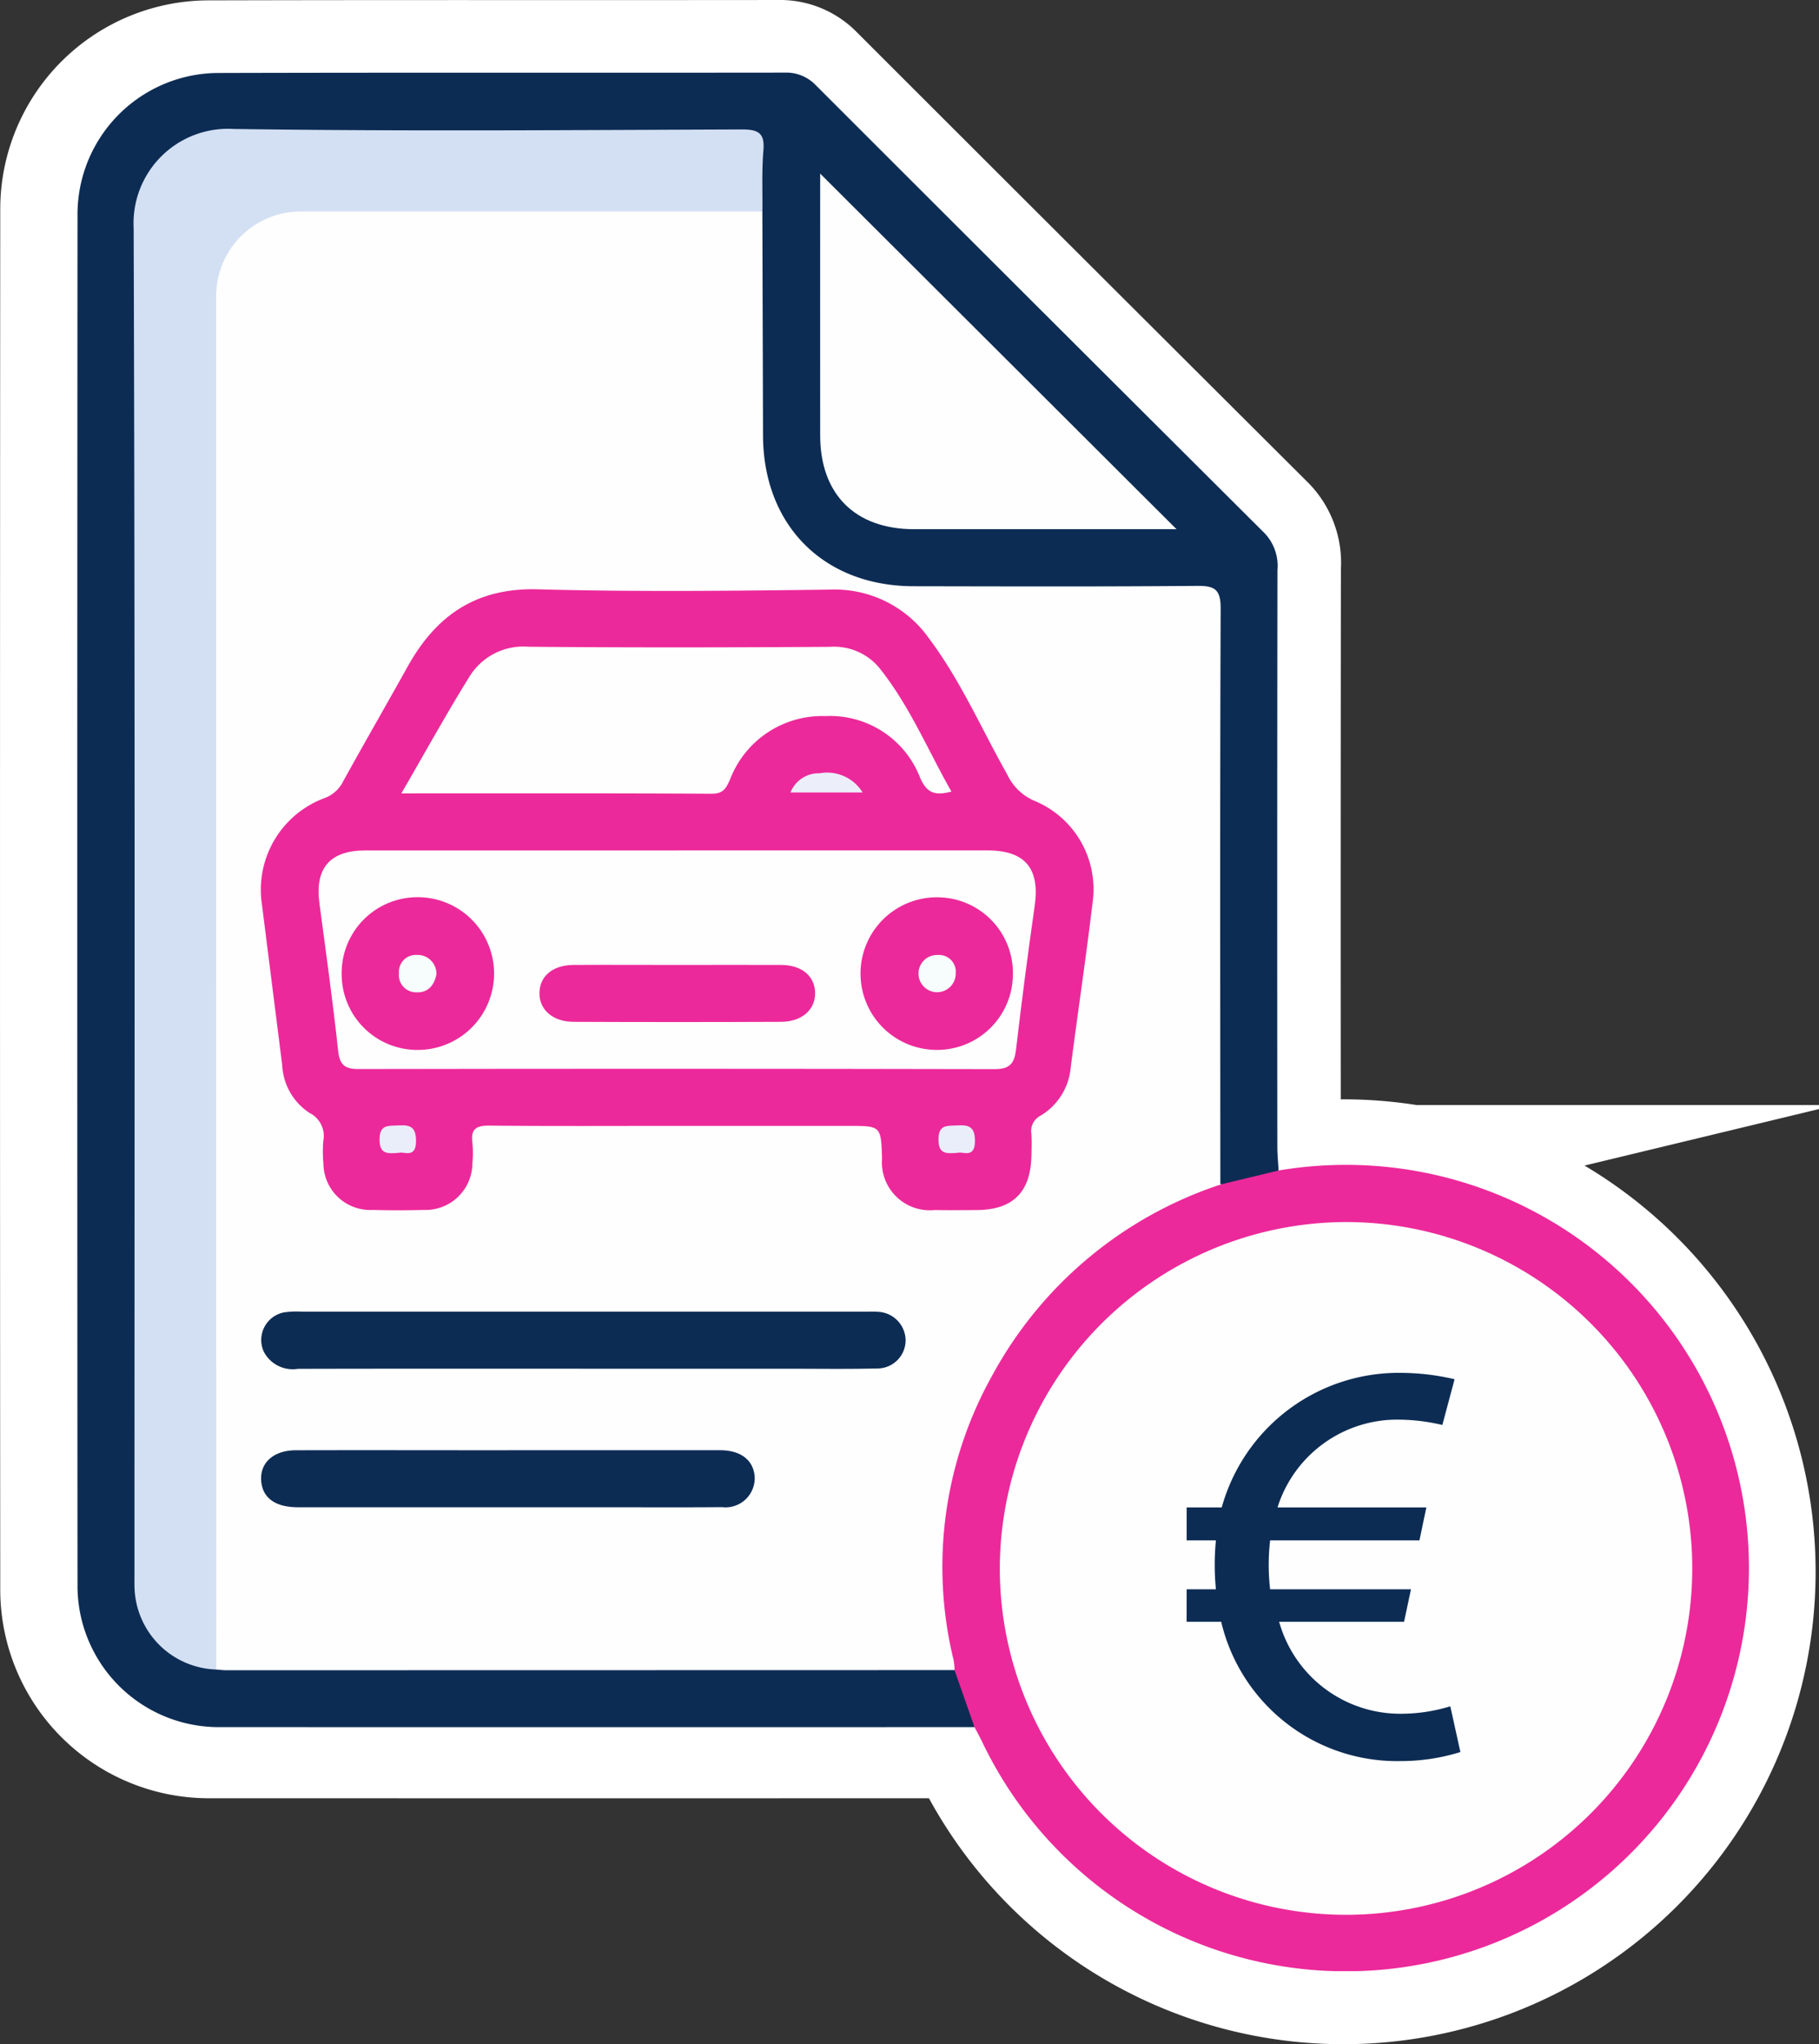 <svg xmlns="http://www.w3.org/2000/svg" xmlns:xlink="http://www.w3.org/1999/xlink" width="136.744" height="153.592" viewBox="0 0 136.744 153.592">
  <rect x="0" y="0" width="136.744" height="153.592" fill="#333333" stroke="none"/>
  <defs>
    <clipPath id="clip-path">
      <rect id="Rettangolo_10674" data-name="Rettangolo 10674" width="125.8" height="142.66" fill="none"/>
    </clipPath>
  </defs>
  <g id="Raggruppa_18101" data-name="Raggruppa 18101" transform="translate(-1131.19 -1072.345)">
    <g id="Raggruppa_17271" data-name="Raggruppa 17271" transform="translate(-4823.68 -201.451)">
      <path id="Tracciato_8887" data-name="Tracciato 8887" d="M72.883,130.125q-28.551.006-57.1,0a10.686,10.686,0,0,1-10.764-10.8q-.035-51.754,0-103.508A10.693,10.693,0,0,1,15.792,5.027c14.25-.04,28.5-.008,42.749-.027a3.082,3.082,0,0,1,2.334.954Q77.834,22.9,94.821,39.821a3.56,3.56,0,0,1,.982,2.785q-.027,21.8-.008,43.591c0,.613.061,1.225.094,1.837-.917.924-3.63,1.452-4.664.907a6.69,6.69,0,0,1-.237-2.591q-.011-19.336,0-38.672c0-.462.006-.925,0-1.386-.032-1.783-.164-1.948-1.939-1.953-6.226-.02-12.453,0-18.679-.013a21.5,21.5,0,0,1-5.37-.357,11.208,11.208,0,0,1-8.566-10.61c-.082-5.956-.065-11.914,0-17.871-.077-1.385-.039-2.772-.03-4.157.007-1.02-.4-1.546-1.455-1.506-.257.009-.514-.008-.772-.008q-18.824,0-37.648-.006a6.454,6.454,0,0,0-4.8,1.7,5.927,5.927,0,0,0-1.871,3.94c-.043.615-.034,1.232-.034,1.847q0,50.357,0,100.714a8.045,8.045,0,0,0,.557,3.77,6.218,6.218,0,0,0,5.215,3.579c6.378-.084,12.755-.028,19.132-.034q16.818-.017,33.636,0a11.691,11.691,0,0,1,2.611.135c1.7,1.116,1.9,2.852,1.916,4.663" transform="translate(5954.87 1273.796)" fill="#fff"/>
      <path id="Tracciato_8888" data-name="Tracciato 8888" d="M72.883,130.125q-28.551.006-57.1,0a10.686,10.686,0,0,1-10.764-10.8q-.035-51.754,0-103.508A10.693,10.693,0,0,1,15.792,5.027c14.25-.04,28.5-.008,42.749-.027a3.082,3.082,0,0,1,2.334.954Q77.834,22.9,94.821,39.821a3.56,3.56,0,0,1,.982,2.785q-.027,21.8-.008,43.591c0,.613.061,1.225.094,1.837-.917.924-3.63,1.452-4.664.907a6.69,6.69,0,0,1-.237-2.591q-.011-19.336,0-38.672c0-.462.006-.925,0-1.386-.032-1.783-.164-1.948-1.939-1.953-6.226-.02-12.453,0-18.679-.013a21.5,21.5,0,0,1-5.37-.357,11.208,11.208,0,0,1-8.566-10.61c-.082-5.956-.065-11.914,0-17.871-.077-1.385-.039-2.772-.03-4.157.007-1.02-.4-1.546-1.455-1.506-.257.009-.514-.008-.772-.008q-18.824,0-37.648-.006a6.454,6.454,0,0,0-4.8,1.7,5.927,5.927,0,0,0-1.871,3.94c-.043.615-.034,1.232-.034,1.847q0,50.357,0,100.714a8.045,8.045,0,0,0,.557,3.77,6.218,6.218,0,0,0,5.215,3.579c6.378-.084,12.755-.028,19.132-.034q16.818-.017,33.636,0a11.691,11.691,0,0,1,2.611.135C72.668,126.578,72.868,128.314,72.883,130.125Z" transform="translate(5954.87 1273.796)" fill="none" stroke="#fff" stroke-miterlimit="10" stroke-width="10"/>
      <path id="Tracciato_8889" data-name="Tracciato 8889" d="M165.786,248.081l-1.506-4.313c-1.214-1.86-1.155-4.034-1.26-6.081a30.944,30.944,0,0,1,19.152-30.19,3.28,3.28,0,0,1,2.213-.444l4.408-1.062a30.5,30.5,0,1,1-22.438,43.181c-.179-.368-.379-.727-.568-1.09" transform="translate(5861.966 1155.841)" fill="#fff"/>
      <path id="Tracciato_8890" data-name="Tracciato 8890" d="M165.786,248.081l-1.506-4.313c-1.214-1.86-1.155-4.034-1.26-6.081a30.944,30.944,0,0,1,19.152-30.19,3.28,3.28,0,0,1,2.213-.444l4.408-1.062a30.5,30.5,0,1,1-22.438,43.181C166.175,248.8,165.976,248.444,165.786,248.081Z" transform="translate(5861.966 1155.841)" fill="none" stroke="#fff" stroke-miterlimit="10" stroke-width="10"/>
    </g>
    <g id="Raggruppa_17272" data-name="Raggruppa 17272" transform="translate(1137 1077.801)">
      <g id="Raggruppa_17246" data-name="Raggruppa 17246" clip-path="url(#clip-path)">
        <path id="Tracciato_8867" data-name="Tracciato 8867" d="M67.448,124.324q-28.368.006-56.736,0A10.618,10.618,0,0,1,.017,113.592q-.034-51.423,0-102.846A10.625,10.625,0,0,1,10.723.027C24.881-.012,39.04.019,53.2,0a3.062,3.062,0,0,1,2.319.948Q72.368,17.787,89.246,34.6a3.537,3.537,0,0,1,.976,2.767q-.027,21.656-.008,43.312c0,.609.061,1.217.093,1.825-.911.918-3.607,1.442-4.635.9a6.648,6.648,0,0,1-.235-2.574q-.01-19.212,0-38.425c0-.459.006-.919,0-1.378-.032-1.771-.163-1.935-1.927-1.941-6.187-.02-12.373,0-18.56-.013a21.363,21.363,0,0,1-5.335-.354A11.136,11.136,0,0,1,51.1,28.176c-.081-5.918-.065-11.838,0-17.757-.077-1.376-.039-2.754-.029-4.13.007-1.013-.4-1.536-1.446-1.5-.255.009-.511-.008-.767-.008q-18.7,0-37.407-.006A6.412,6.412,0,0,0,6.678,6.47a5.889,5.889,0,0,0-1.859,3.915c-.043.611-.034,1.224-.034,1.836q0,50.035,0,100.069a7.993,7.993,0,0,0,.554,3.746,6.178,6.178,0,0,0,5.181,3.556c6.337-.084,12.673-.028,19.01-.034q16.71-.017,33.421,0a11.615,11.615,0,0,1,2.594.134c1.691,1.109,1.89,2.833,1.9,4.633" transform="translate(0 0)" fill="#0d2c54"/>
        <path id="Tracciato_8868" data-name="Tracciato 8868" d="M160.768,242.809l-1.5-4.285c-1.206-1.848-1.147-4.008-1.252-6.042a30.746,30.746,0,0,1,19.029-30,3.259,3.259,0,0,1,2.2-.442l4.38-1.056a30.3,30.3,0,1,1-22.295,42.9c-.178-.366-.376-.722-.565-1.083" transform="translate(-93.32 -118.484)" fill="#ec299a"/>
        <path id="Tracciato_8869" data-name="Tracciato 8869" d="M100.24,97.868a30.314,30.314,0,0,0-17.108,14.27,29.474,29.474,0,0,0-2.944,21.455,5.69,5.69,0,0,1,.076.755q-27.37.007-54.74.011c-.255,0-.509-.036-.763-.054-.733-.826-.5-1.84-.5-2.783q-.023-23.036-.011-46.071,0-26.173,0-52.347c0-.663-.013-1.326.015-1.989a6.863,6.863,0,0,1,6.857-6.843c10.99-.082,21.981-.037,32.972-.02a2.2,2.2,0,0,1,1.717.494q.025,8.409.05,16.819c.02,6.771,4.561,11.328,11.325,11.339,7.1.012,14.2.037,21.3-.027,1.343-.012,1.784.263,1.778,1.714-.056,14.426-.028,28.852-.023,43.278" transform="translate(-14.311 -14.309)" fill="#fefefe"/>
        <path id="Tracciato_8870" data-name="Tracciato 8870" d="M57.619,16.549q-17.4-.006-34.809,0a6.365,6.365,0,0,0-6.25,6.259q-.009,51.652.007,103.3a6.349,6.349,0,0,1-6.141-6.034c-.017-.408-.008-.816-.008-1.225,0-33.683.049-67.365-.061-101.047a7.1,7.1,0,0,1,7.519-7.454c12.729.183,25.463.082,38.2.036,1.244,0,1.731.265,1.622,1.576-.126,1.521-.059,3.058-.075,4.588" transform="translate(-6.119 -6.113)" fill="#d3e0f3"/>
        <path id="Tracciato_8871" data-name="Tracciato 8871" d="M136.448,18.539l26.79,26.722h-1.352q-9.2,0-18.39,0c-4.421-.007-7.041-2.626-7.046-7.042-.008-6.521,0-13.042,0-19.677" transform="translate(-80.603 -10.952)" fill="#fefefe"/>
        <path id="Tracciato_8872" data-name="Tracciato 8872" d="M195.6,211.039a26.027,26.027,0,1,1-26.15,26.181,26.081,26.081,0,0,1,26.15-26.181" transform="translate(-100.098 -124.667)" fill="#fefefe"/>
        <path id="Tracciato_8873" data-name="Tracciato 8873" d="M65.023,135.178c-4.7,0-9.407.027-14.11-.021-1-.01-1.407.269-1.275,1.286a7.542,7.542,0,0,1,0,1.529,3.525,3.525,0,0,1-3.666,3.523c-1.277.036-2.556.033-3.834,0a3.525,3.525,0,0,1-3.7-3.489,10.083,10.083,0,0,1-.01-1.682,1.936,1.936,0,0,0-1.028-2.117,4.538,4.538,0,0,1-2.058-3.589q-.767-6.068-1.533-12.137a7.344,7.344,0,0,1,4.677-7.92,2.534,2.534,0,0,0,1.427-1.253c1.6-2.9,3.256-5.769,4.87-8.662,2.136-3.828,5.142-5.915,9.777-5.787,7.305.2,14.62.116,21.93.024a8.682,8.682,0,0,1,7.494,3.694c2.368,3.156,3.931,6.782,5.86,10.195a3.989,3.989,0,0,0,2.108,2.007,7.181,7.181,0,0,1,4.337,7.4c-.5,4.2-1.126,8.386-1.668,12.581a4.705,4.705,0,0,1-2.243,3.636,1.3,1.3,0,0,0-.722,1.356c.04.558.018,1.122.006,1.683-.055,2.709-1.38,4.039-4.061,4.068-1.074.012-2.147.016-3.221,0a3.6,3.6,0,0,1-3.945-3.875c-.078-2.449-.078-2.449-2.53-2.449H65.023" transform="translate(-19.936 -56.033)" fill="#ec299a"/>
        <path id="Tracciato_8874" data-name="Tracciato 8874" d="M57.991,231.768c-7.153,0-14.306-.009-21.46.01a2.448,2.448,0,0,1-2.554-1.282,2.11,2.11,0,0,1,1.5-2.957,6.735,6.735,0,0,1,1.374-.056q21.153,0,42.306,0c.307,0,.615-.017.919.008a2.17,2.17,0,0,1,2.146,2.143,2.124,2.124,0,0,1-2.165,2.116c-2.247.053-4.5.019-6.744.019H57.991" transform="translate(-19.952 -134.376)" fill="#0d2c54"/>
        <path id="Tracciato_8875" data-name="Tracciato 8875" d="M52.311,252.925q7.969,0,15.938,0c1.576,0,2.521.743,2.617,1.979a2.192,2.192,0,0,1-2.452,2.3c-3.014.026-6.028.008-9.042.008q-11.417,0-22.834,0c-1.712,0-2.67-.7-2.769-1.983-.105-1.357.924-2.293,2.6-2.3,5.313-.013,10.625,0,15.938,0" transform="translate(-19.944 -149.409)" fill="#0d2c54"/>
        <path id="Tracciato_8876" data-name="Tracciato 8876" d="M71.289,142.805q11.659,0,23.318,0c2.829,0,3.942,1.365,3.541,4.168q-.769,5.375-1.4,10.767c-.122,1.043-.44,1.5-1.592,1.5q-23.931-.05-47.863-.007c-1.035,0-1.4-.342-1.51-1.386-.4-3.7-.914-7.387-1.407-11.076-.352-2.626.789-3.963,3.447-3.964q11.735,0,23.471,0" transform="translate(-26.175 -84.359)" fill="#fefefe"/>
        <path id="Tracciato_8877" data-name="Tracciato 8877" d="M59.531,116.424c1.807-3.118,3.4-6.008,5.136-8.8a4.752,4.752,0,0,1,4.417-2.217c7.559.069,15.119.054,22.679.007a4.414,4.414,0,0,1,3.757,1.656c2.225,2.808,3.59,6.1,5.361,9.222-1.2.31-1.835.152-2.355-1.044a7.251,7.251,0,0,0-7.107-4.63,7.418,7.418,0,0,0-7.183,4.766c-.285.636-.5,1.074-1.372,1.069-7.659-.042-15.318-.025-23.332-.025" transform="translate(-35.167 -62.265)" fill="#fefefe"/>
        <path id="Tracciato_8878" data-name="Tracciato 8878" d="M136.42,130.03H131a2.28,2.28,0,0,1,2.183-1.443,3.137,3.137,0,0,1,3.239,1.443" transform="translate(-77.384 -75.937)" fill="#eceffa"/>
        <path id="Tracciato_8879" data-name="Tracciato 8879" d="M57.051,195.331c-.985.1-1.506.088-1.528-.939-.027-1.245.716-1.063,1.487-1.113.9-.058,1.253.208,1.253,1.186,0,1.276-.871.8-1.213.866" transform="translate(-32.799 -114.171)" fill="#eaeefa"/>
        <path id="Tracciato_8880" data-name="Tracciato 8880" d="M159.72,195.329c-1,.1-1.513.089-1.535-.937-.027-1.247.716-1.061,1.485-1.112.9-.059,1.257.21,1.255,1.187,0,1.274-.876.8-1.2.862" transform="translate(-93.444 -114.172)" fill="#eaeefa"/>
        <path id="Tracciato_8881" data-name="Tracciato 8881" d="M48.561,157.133a5.694,5.694,0,0,1,5.568-5.734,5.738,5.738,0,1,1,.152,11.474,5.69,5.69,0,0,1-5.72-5.74" transform="translate(-28.686 -89.435)" fill="#ec299a"/>
        <path id="Tracciato_8882" data-name="Tracciato 8882" d="M155.389,157.21a5.7,5.7,0,0,1-5.785,5.673,5.733,5.733,0,0,1,.124-11.466,5.688,5.688,0,0,1,5.661,5.792" transform="translate(-85.053 -89.447)" fill="#ec299a"/>
        <path id="Tracciato_8883" data-name="Tracciato 8883" d="M95.257,163.828c2.6,0,5.206-.011,7.809,0,1.525.009,2.5.816,2.547,2.046.047,1.286-.969,2.221-2.555,2.228q-7.81.034-15.619,0c-1.585-.007-2.6-.95-2.547-2.236.052-1.23,1.027-2.028,2.555-2.038,2.6-.016,5.206,0,7.809,0" transform="translate(-50.147 -96.776)" fill="#ec299a"/>
        <path id="Tracciato_8884" data-name="Tracciato 8884" d="M61.9,163.433c-.154.859-.65,1.429-1.538,1.372a1.286,1.286,0,0,1-1.279-1.429A1.264,1.264,0,0,1,60.406,162a1.409,1.409,0,0,1,1.491,1.432" transform="translate(-34.9 -95.698)" fill="#f7fdfc"/>
        <path id="Tracciato_8885" data-name="Tracciato 8885" d="M157.325,163.325A1.4,1.4,0,1,1,156,162a1.258,1.258,0,0,1,1.329,1.326" transform="translate(-91.289 -95.697)" fill="#f7fdfc"/>
        <path id="Tracciato_8886" data-name="Tracciato 8886" d="M203.769,254.99h2.2a18.864,18.864,0,0,1,0-3.676h-2.2v-2.478h2.638a13.8,13.8,0,0,1,13.467-10.11,17.872,17.872,0,0,1,4.036.479l-.919,3.437a14.636,14.636,0,0,0-3.2-.4,9.432,9.432,0,0,0-9.191,6.594h11.189l-.52,2.478H210.043a16.148,16.148,0,0,0,0,3.676h10.59l-.52,2.438h-9.391a9.449,9.449,0,0,0,9.191,6.913,12.635,12.635,0,0,0,3.676-.559l.759,3.437a15.116,15.116,0,0,1-4.476.679,13.589,13.589,0,0,1-13.507-10.47h-2.6Z" transform="translate(-120.372 -141.022)" fill="#0d2c54"/>
      </g>
    </g>
  </g>
</svg>
